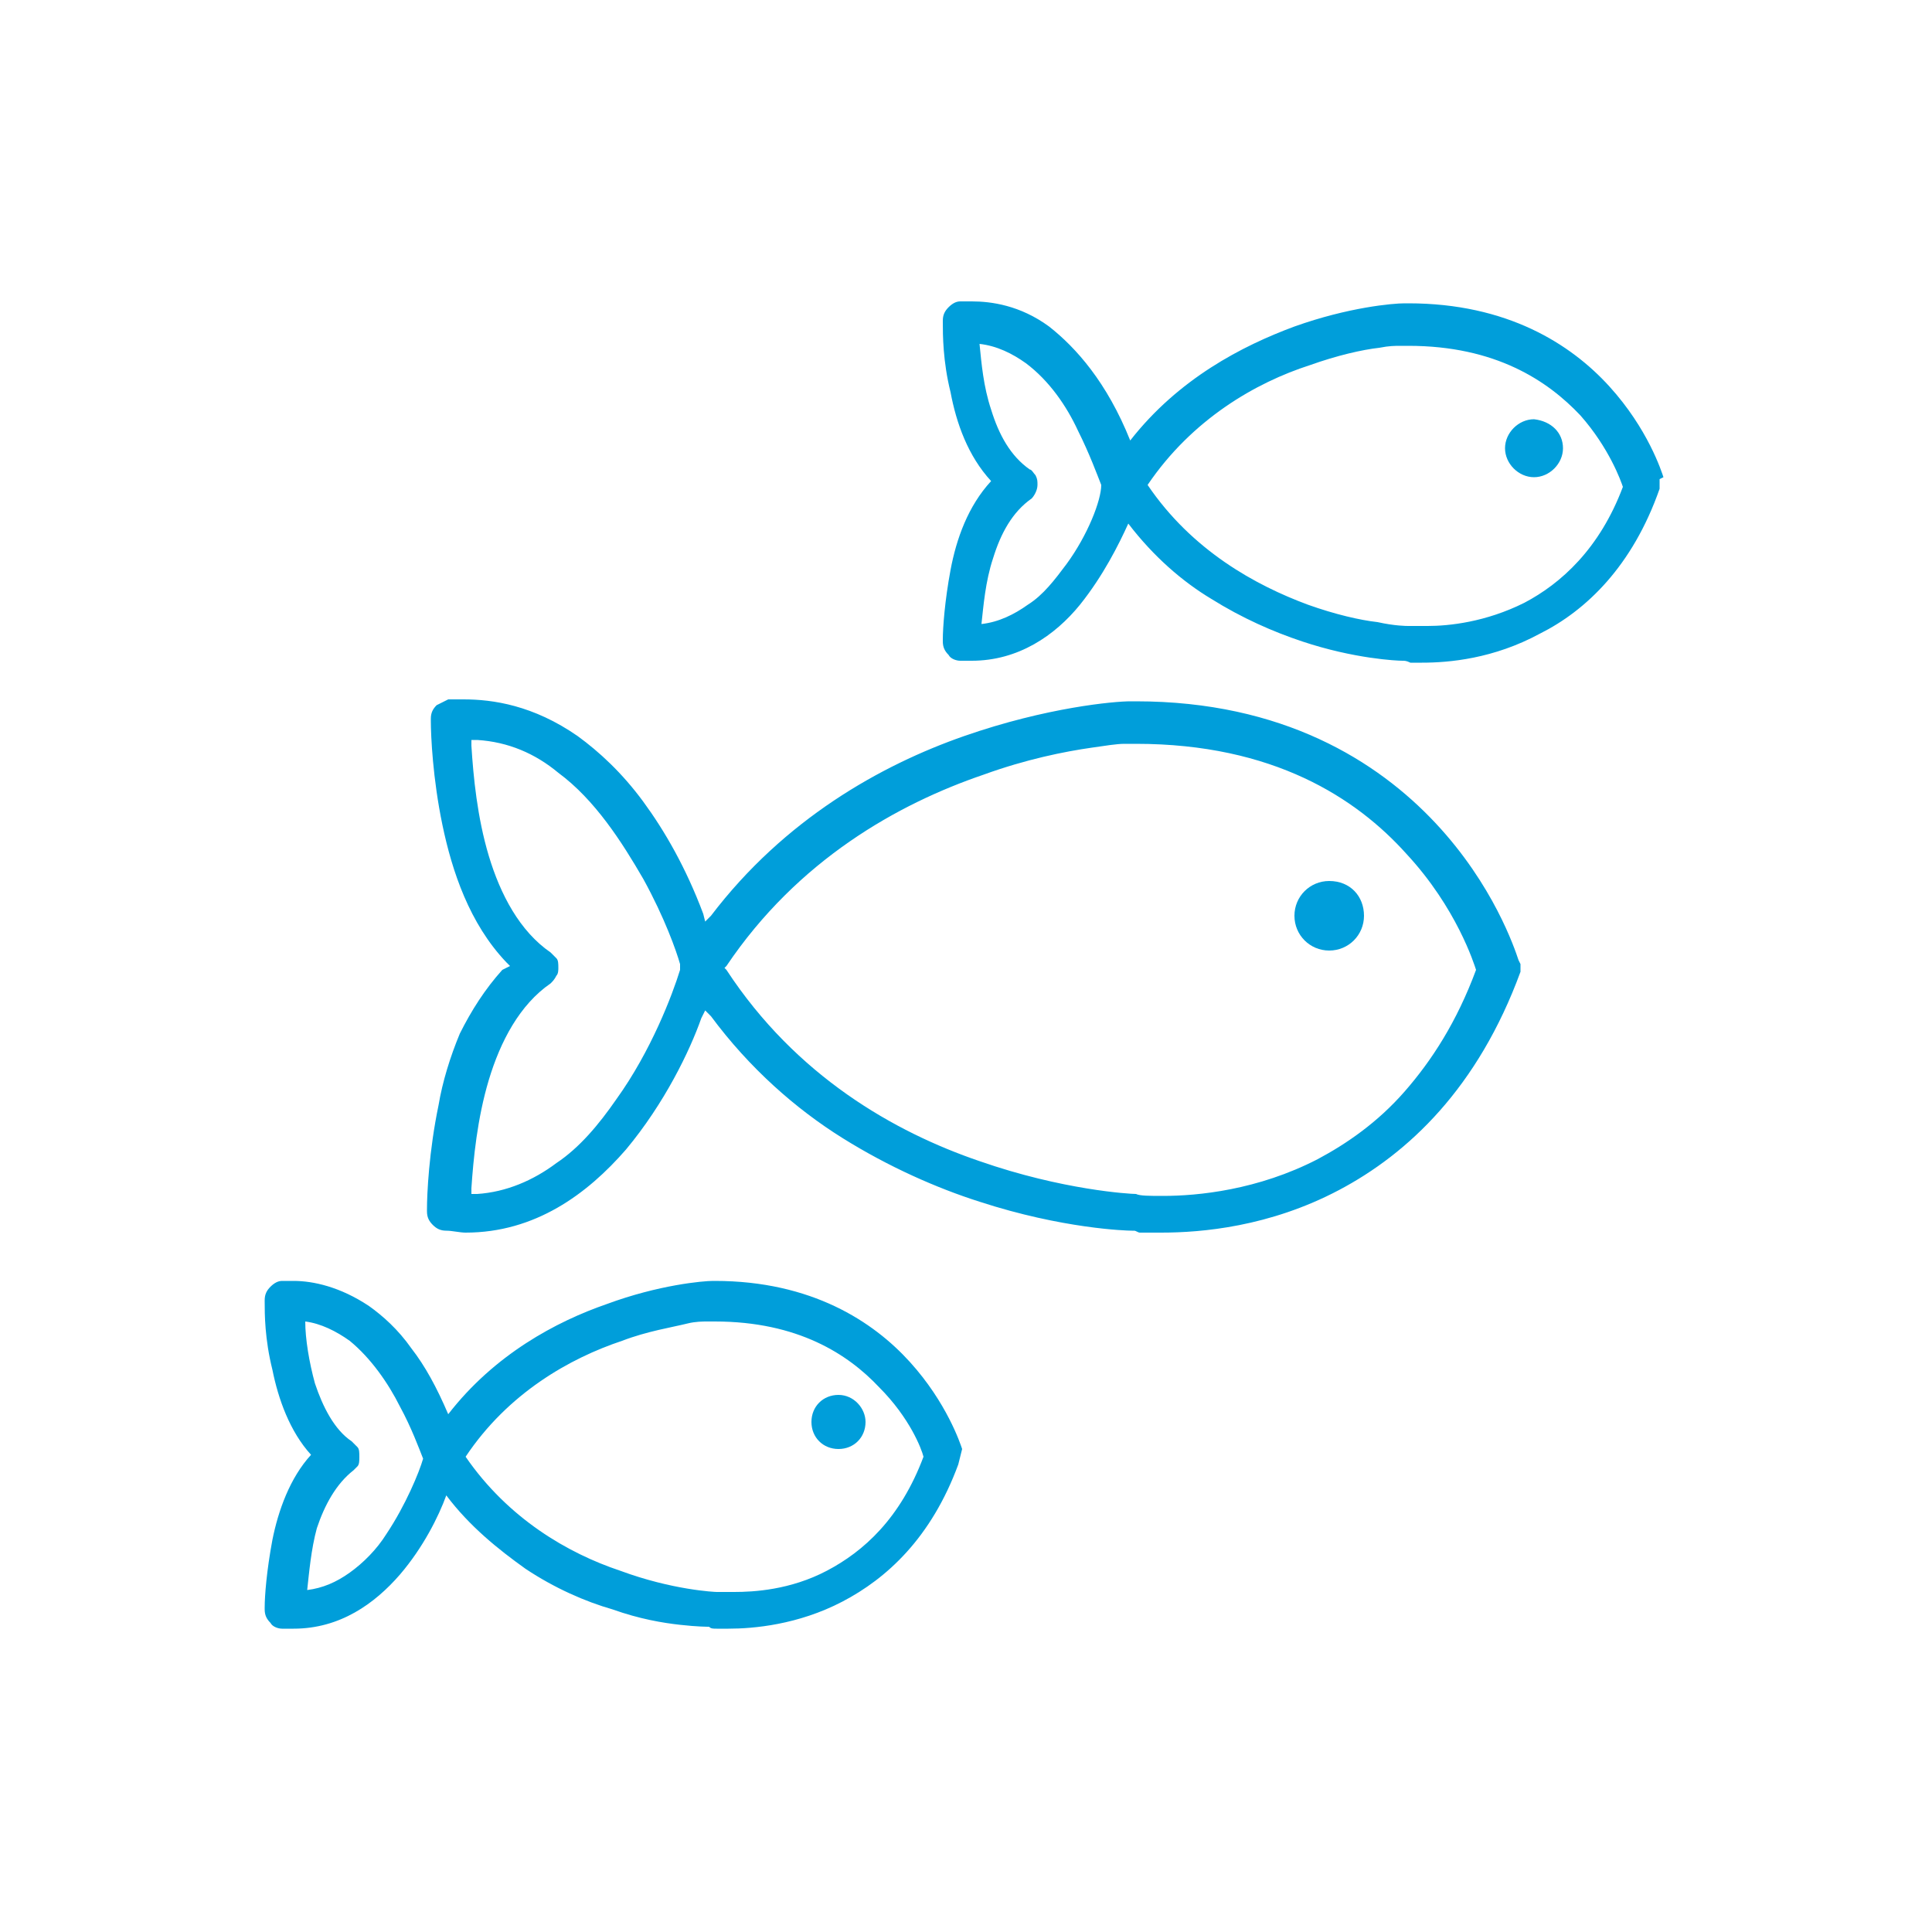 <?xml version="1.0" encoding="utf-8"?>
<!-- Generator: Adobe Illustrator 24.3.0, SVG Export Plug-In . SVG Version: 6.00 Build 0)  -->
<svg version="1.1" id="Layer_1" xmlns="http://www.w3.org/2000/svg" xmlns:xlink="http://www.w3.org/1999/xlink" x="0px" y="0px"
	 viewBox="0 0 100 100" style="enable-background:new 0 0 100 100;" xml:space="preserve">
<style type="text/css">
	.st0{fill:#009EDA;}
</style>
<g>
	<path class="st0" d="M58.8,38.3v0.1h0L58.8,38.3z M58.8,38.3v0.1h0L58.8,38.3z"/>
	<path class="st0" d="M78.6,49.7L78.6,49.7L78.6,49.7c-0.2-0.6-1.3-3.9-4.3-7.1c-3-3.2-7.9-6.3-15.5-6.3h-0.1c0,0-0.1,0-0.2,0
		c-0.8,0-4.3,0.3-8.6,1.8c-4.3,1.5-9.3,4.3-13.1,9.3l-0.3,0.3l-0.1-0.4c-0.9-2.4-2-4.3-3.1-5.8s-2.3-2.6-3.4-3.4
		c-2.3-1.6-4.4-1.9-5.9-1.9c-0.3,0-0.6,0-0.8,0l0,0h0c-0.2,0.1-0.4,0.2-0.6,0.3c-0.2,0.2-0.3,0.4-0.3,0.7v0.1c0,0.8,0.1,3,0.6,5.4
		c0.5,2.4,1.4,5.1,3.3,7.1l0.2,0.2L26,50.2c-0.9,1-1.6,2.1-2.2,3.3c-0.5,1.2-0.9,2.5-1.1,3.7c-0.5,2.4-0.6,4.6-0.6,5.4v0.1
		c0,0.3,0.1,0.5,0.3,0.7c0.2,0.2,0.4,0.3,0.7,0.3v0h0c0.3,0,0.7,0.1,1,0.1c3.6,0,6.3-2,8.3-4.3c2-2.4,3.3-5.1,3.9-6.8l0.2-0.4
		l0.3,0.3c2,2.7,4.4,4.8,6.8,6.3s4.9,2.6,7.1,3.3c4.3,1.4,7.6,1.5,7.9,1.5h0l0.1,0l0,0h0l0,0c0.1,0,0.2,0.1,0.3,0.1
		c0.3,0,0.7,0,1.1,0c2.1,0,5.6-0.3,9.2-2.2c3.6-1.9,7.2-5.3,9.4-11.3l0,0v0c0-0.1,0-0.1,0-0.2l0-0.1l0-0.1L78.6,49.7z M35.2,50.2
		c-0.4,1.3-1.5,4.2-3.3,6.7c-0.9,1.3-1.9,2.5-3.1,3.3c-1.2,0.9-2.6,1.5-4.1,1.6l-0.3,0l0-0.3c0.1-1.5,0.3-3.6,0.9-5.6
		c0.6-2,1.6-3.9,3.2-5l0,0l0,0c0.1-0.1,0.2-0.2,0.3-0.4c0.1-0.1,0.1-0.3,0.1-0.4c0-0.2,0-0.4-0.1-0.5c-0.1-0.1-0.2-0.2-0.3-0.3
		c0,0,0,0,0,0c-1.6-1.1-2.6-3-3.2-5c-0.6-2-0.8-4.1-0.9-5.7v0l0-0.3l0.3,0c1.6,0.1,3,0.7,4.2,1.7c1.9,1.4,3.3,3.6,4.4,5.5
		c1.1,2,1.7,3.7,1.9,4.4h0L35.2,50.2L35.2,50.2L35.2,50.2z M76.4,50.2c-1,2.7-2.3,4.7-3.7,6.3c-1.4,1.6-3,2.7-4.5,3.5
		c-3.1,1.6-6.2,1.9-8,1.9c-0.7,0-1.2,0-1.4-0.1h0c-0.3,0-3.8-0.2-8.1-1.7c-4.4-1.5-9.5-4.4-13.1-9.9l-0.1-0.1l0.1-0.1v0
		c3.7-5.5,8.9-8.4,13.3-9.9c2.2-0.8,4.2-1.2,5.6-1.4c0.7-0.1,1.3-0.2,1.7-0.2c0.2,0,0.4,0,0.5,0l0.1,0h0v-0.1l0,0.1
		c7.1,0,11.4,2.8,14,5.7c2.6,2.8,3.5,5.7,3.6,6v0L76.4,50.2L76.4,50.2z"/>
	<path class="st0" d="M70.6,47.4c0,1-0.8,1.8-1.8,1.8c-1,0-1.8-0.8-1.8-1.8c0-1,0.8-1.8,1.8-1.8C69.9,45.6,70.6,46.4,70.6,47.4z"/>
	<path class="st0" d="M37.1,68.1v0.2h0L37.1,68.1z M37.1,68.1v0.2h0L37.1,68.1z"/>
	<path class="st0" d="M49.8,75L49.8,75L49.8,75L49.8,75c-0.1-0.3-0.8-2.4-2.7-4.5c-1.9-2.1-5.1-4.2-10.1-4.2H37c0,0-0.1,0-0.1,0
		c-0.5,0-2.8,0.2-5.5,1.2c-2.6,0.9-5.8,2.6-8.2,5.7c-0.6-1.4-1.2-2.5-1.9-3.4c-0.7-1-1.5-1.7-2.2-2.2c-1.5-1-2.9-1.3-3.9-1.3
		c-0.2,0-0.4,0-0.6,0h0l0,0c-0.2,0-0.4,0.1-0.6,0.3c-0.2,0.2-0.3,0.4-0.3,0.7v0.1c0,0.6,0,1.9,0.4,3.5c0.3,1.5,0.9,3.2,2,4.4
		c-1.1,1.2-1.7,2.9-2,4.4c-0.3,1.6-0.4,2.9-0.4,3.5v0.1c0,0.3,0.1,0.5,0.3,0.7c0.1,0.2,0.4,0.3,0.6,0.3v0h0c0.2,0,0.4,0,0.6,0
		c2.4,0,4.2-1.3,5.5-2.8c1.2-1.4,2-3,2.4-4.1c1.2,1.6,2.7,2.8,4.1,3.8c1.5,1,3.1,1.7,4.5,2.1c1.4,0.5,2.6,0.7,3.5,0.8
		c0.9,0.1,1.4,0.1,1.5,0.1h0c0.1,0.1,0.2,0.1,0.4,0.1c0.2,0,0.3,0,0.6,0c1.3,0,3.6-0.2,5.9-1.4c2.3-1.2,4.6-3.3,6-7.1l0.1-0.4
		L49.8,75z M20,79.4c-0.5,0.8-1.2,1.5-1.9,2c-0.7,0.5-1.4,0.8-2.2,0.9c0.1-0.9,0.2-2.1,0.5-3.2c0.4-1.2,1-2.3,1.9-3l0,0l0,0
		c0,0,0.1-0.1,0.2-0.2c0.1-0.1,0.1-0.3,0.1-0.5c0-0.2,0-0.4-0.1-0.5c-0.1-0.1-0.2-0.2-0.3-0.3h0c-0.9-0.6-1.5-1.8-1.9-3
		c-0.3-1.1-0.5-2.3-0.5-3.2c0.8,0.1,1.6,0.5,2.3,1c1.1,0.9,2,2.2,2.6,3.4c0.6,1.1,1,2.2,1.2,2.7C21.7,76.2,21,77.9,20,79.4z
		 M47.8,75.4c-1.2,3.2-3.1,4.9-5,5.9c-1.9,1-3.8,1.1-4.8,1.1c-0.3,0-0.6,0-0.9,0h0c-0.1,0-2.3-0.1-5-1.1c-2.7-0.9-5.8-2.7-8-5.9
		c2.2-3.3,5.4-5.1,8.1-6c1.3-0.5,2.6-0.7,3.4-0.9c0.4-0.1,0.8-0.1,1-0.1c0.1,0,0.2,0,0.3,0l0.1,0h0v-0.2l0,0.2
		c4.3,0,6.9,1.7,8.5,3.4C47.1,73.4,47.7,75,47.8,75.4C47.8,75.4,47.8,75.4,47.8,75.4z"/>
	<path class="st0" d="M44.8,73.6c0,0.8-0.6,1.4-1.4,1.4S42,74.4,42,73.6c0-0.8,0.6-1.4,1.4-1.4S44.8,72.9,44.8,73.6z"/>
	<path class="st0" d="M86.1,24.7L86.1,24.7L86.1,24.7L86.1,24.7c-0.1-0.3-0.8-2.5-2.8-4.7c-2-2.2-5.3-4.3-10.4-4.3h-0.1
		c0,0-0.1,0-0.1,0c-0.6,0-2.9,0.2-5.7,1.2c-2.7,1-6,2.7-8.5,5.9c-1.2-3-2.8-4.8-4.2-5.9c-1.5-1.1-3-1.3-4-1.3c-0.2,0-0.4,0-0.6,0h0
		l0,0c-0.2,0-0.4,0.1-0.6,0.3c-0.2,0.2-0.3,0.4-0.3,0.7v0.1c0,0.6,0,2,0.4,3.6c0.3,1.6,0.9,3.3,2.1,4.6c-1.2,1.3-1.8,3-2.1,4.6
		c-0.3,1.6-0.4,3-0.4,3.6v0.1c0,0.3,0.1,0.5,0.3,0.7c0.1,0.2,0.4,0.3,0.6,0.3v0h0c0.2,0,0.4,0,0.6,0c2.4,0,4.3-1.3,5.6-2.9
		c1.2-1.5,2-3.1,2.5-4.2c1.3,1.7,2.8,3,4.3,3.9c1.6,1,3.2,1.7,4.7,2.2h0c2.7,0.9,4.9,1,5.2,1h0v0c0,0,0,0,0,0c0.1,0,0.2,0,0.4,0.1
		c0.2,0,0.4,0,0.6,0c1.4,0,3.7-0.2,6.1-1.5c2.4-1.2,4.8-3.5,6.2-7.5l0,0l0-0.1l0-0.1l0-0.1l0-0.1l0-0.1L86.1,24.7z M55.2,29.2
		c-0.6,0.8-1.2,1.6-2,2.1c-0.7,0.5-1.5,0.9-2.4,1c0.1-0.9,0.2-2.2,0.6-3.4c0.4-1.3,1-2.4,2-3.1l0,0l0,0c0.1-0.1,0.3-0.4,0.3-0.7
		c0-0.2,0-0.3-0.1-0.5c-0.1-0.1-0.2-0.3-0.3-0.3v0c-1-0.7-1.6-1.8-2-3.1c-0.4-1.2-0.5-2.4-0.6-3.4c0.9,0.1,1.7,0.5,2.4,1
		c1.2,0.9,2.1,2.2,2.7,3.5c0.6,1.2,1,2.3,1.2,2.8C57,25.9,56.3,27.7,55.2,29.2z M78.9,31.2c-2,1-3.9,1.2-5,1.2c-0.5,0-0.8,0-0.9,0
		h-0.1c-0.1,0-0.7,0-1.6-0.2c-0.9-0.1-2.2-0.4-3.6-0.9c-2.7-1-6-2.8-8.3-6.2c2.3-3.4,5.6-5.3,8.4-6.2c1.4-0.5,2.7-0.8,3.6-0.9
		c0.5-0.1,0.8-0.1,1.1-0.1c0.1,0,0.2,0,0.3,0h0.1c4.5,0,7.2,1.8,8.9,3.6c1.5,1.7,2.1,3.4,2.2,3.7C82.8,28.4,80.8,30.2,78.9,31.2z"/>
	<path class="st0" d="M80.9,23.2c0,0.8-0.7,1.5-1.5,1.5c-0.8,0-1.5-0.7-1.5-1.5c0-0.8,0.7-1.5,1.5-1.5
		C80.3,21.8,80.9,22.4,80.9,23.2z"/>
</g>
</svg>
